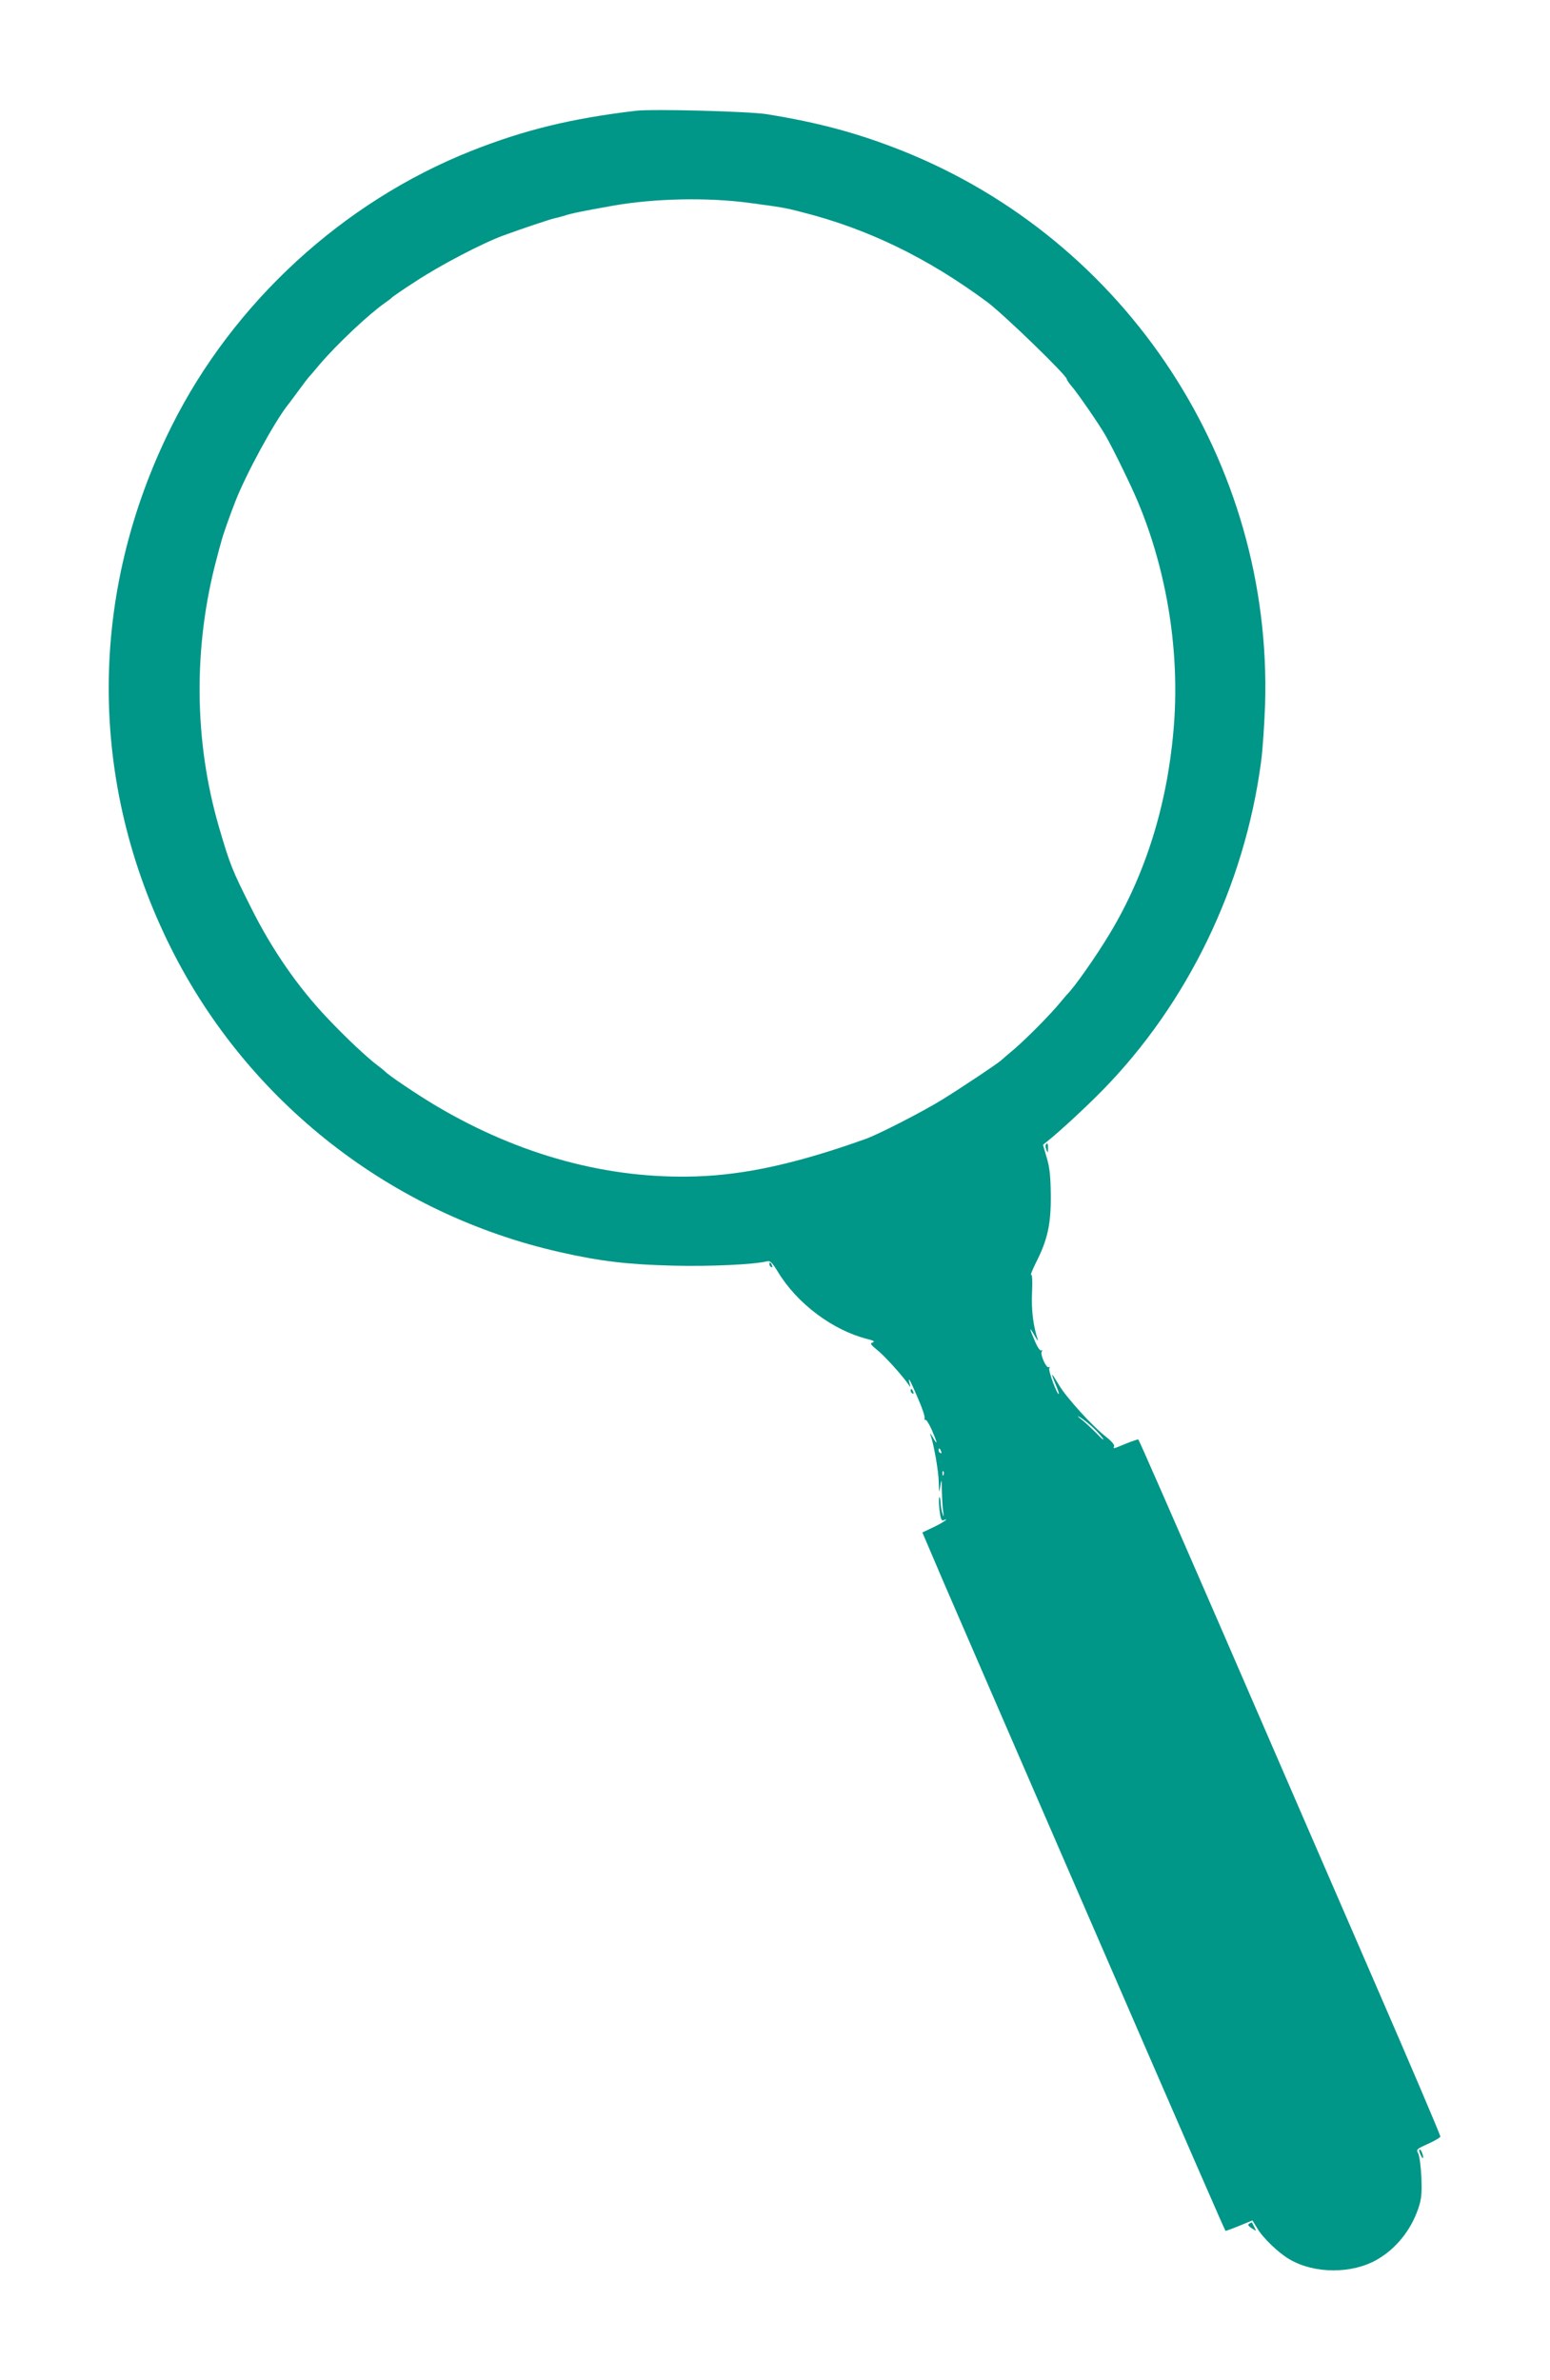 <?xml version="1.0" standalone="no"?>
<!DOCTYPE svg PUBLIC "-//W3C//DTD SVG 20010904//EN"
 "http://www.w3.org/TR/2001/REC-SVG-20010904/DTD/svg10.dtd">
<svg version="1.0" xmlns="http://www.w3.org/2000/svg"
 width="834pt" height="1280pt" viewBox="0 0 834 1280"
 preserveAspectRatio="xMidYMid meet">
<g transform="translate(0,1280) scale(0.1,-0.1)"
fill="#009688" stroke="none">
<path d="M3420 12204 c-346 -41 -600 -103 -885 -216 -690 -274 -1279 -815
-1611 -1479 -451 -902 -452 -1914 -3 -2810 415 -828 1187 -1430 2095 -1634
216 -49 365 -66 606 -72 202 -5 431 6 504 23 18 5 28 -5 60 -57 103 -170 294
-313 479 -360 36 -9 44 -14 31 -19 -16 -5 -12 -11 23 -40 39 -30 138 -140 169
-186 11 -17 12 -17 6 6 -11 43 3 19 45 -80 23 -52 39 -100 36 -108 -2 -7 -1
-11 4 -8 5 3 20 -22 35 -55 31 -72 33 -88 5 -39 -11 19 -17 26 -13 15 18 -49
44 -196 45 -255 2 -63 2 -64 9 -20 6 40 7 37 8 -31 1 -42 4 -92 7 -110 4 -29
3 -30 -4 -9 -5 14 -9 40 -10 59 -1 19 -4 32 -7 28 -3 -3 -3 -33 1 -67 6 -48
10 -60 22 -56 37 15 -2 -13 -55 -38 l-59 -28 114 -267 c63 -146 195 -450 293
-676 98 -225 282 -651 410 -945 671 -1546 809 -1862 814 -1868 2 -1 35 11 74
27 l71 29 25 -41 c30 -52 116 -135 176 -169 134 -78 335 -78 469 -1 103 59
182 158 222 274 18 54 20 80 17 169 -3 58 -10 115 -17 128 -12 22 -9 24 53 52
37 17 66 34 66 39 0 9 -152 366 -365 856 -154 354 -517 1192 -806 1858 -257
591 -449 1030 -454 1035 -1 2 -31 -8 -66 -22 -73 -30 -70 -30 -64 -13 2 6 -16
28 -41 47 -74 57 -216 213 -256 281 -43 72 -47 73 -18 3 11 -26 19 -48 17 -51
-8 -8 -58 127 -51 138 4 7 3 9 -3 6 -13 -8 -47 68 -38 84 5 7 4 10 -2 6 -6 -4
-20 16 -33 46 -33 78 -34 87 -5 37 14 -25 23 -36 19 -25 -25 75 -35 158 -31
252 3 64 1 101 -5 97 -5 -3 7 26 26 65 63 124 81 207 80 361 -1 104 -6 151
-22 204 l-20 69 26 21 c57 45 202 178 294 272 458 467 764 1099 853 1764 9 63
18 203 22 310 40 1302 -742 2496 -1952 2979 -237 94 -446 151 -730 197 -96 15
-613 29 -705 18z m610 -495 c172 -23 189 -25 285 -50 352 -89 673 -244 995
-482 86 -63 430 -396 430 -416 0 -4 11 -21 25 -37 31 -35 154 -213 185 -269
41 -72 137 -268 173 -355 159 -379 228 -821 191 -1230 -35 -404 -152 -774
-342 -1090 -75 -125 -194 -294 -232 -330 -3 -3 -18 -21 -34 -40 -49 -61 -180
-193 -246 -250 -36 -30 -67 -57 -70 -60 -12 -14 -235 -162 -325 -217 -110 -67
-337 -183 -406 -208 -369 -132 -646 -193 -911 -202 -474 -16 -951 113 -1399
378 -103 61 -265 170 -279 188 -3 3 -21 18 -40 32 -56 42 -174 153 -270 255
-157 165 -298 369 -408 590 -103 204 -115 235 -173 433 -136 465 -140 975 -12
1451 8 30 18 69 23 85 8 34 47 144 77 220 58 148 208 423 280 515 7 8 33 44
60 80 26 36 50 67 53 70 3 3 30 34 60 70 92 108 263 269 350 330 19 13 37 27
40 31 3 3 58 42 124 84 133 88 363 208 476 249 103 38 251 87 274 92 10 2 33
8 50 13 42 14 102 26 266 55 221 39 507 45 730 15z m1837 -6574 c23 -20 52
-50 65 -68 13 -19 -1 -9 -32 24 -30 30 -68 66 -85 78 -16 12 -21 18 -10 12 11
-5 39 -26 62 -46z m-803 -141 c3 -8 2 -12 -4 -9 -6 3 -10 10 -10 16 0 14 7 11
14 -7z m13 -126 c-3 -8 -6 -5 -6 6 -1 11 2 17 5 13 3 -3 4 -12 1 -19z"/>
<path d="M5627 6643 c-3 -5 -1 -17 4 -28 7 -17 8 -17 8 8 1 27 -4 34 -12 20z"/>
<path d="M4140 6001 c0 -6 4 -13 10 -16 6 -3 7 1 4 9 -7 18 -14 21 -14 7z"/>
<path d="M4900 5321 c0 -6 4 -13 10 -16 6 -3 7 1 4 9 -7 18 -14 21 -14 7z"/>
<path d="M7642 1215 c6 -14 13 -24 14 -22 6 6 -9 47 -17 47 -5 0 -3 -11 3 -25z"/>
<path d="M6722 841 c-10 -6 -6 -13 13 -25 26 -17 26 -17 14 6 -6 13 -12 24
-13 25 -1 1 -7 -2 -14 -6z"/>
</g>
</svg>
